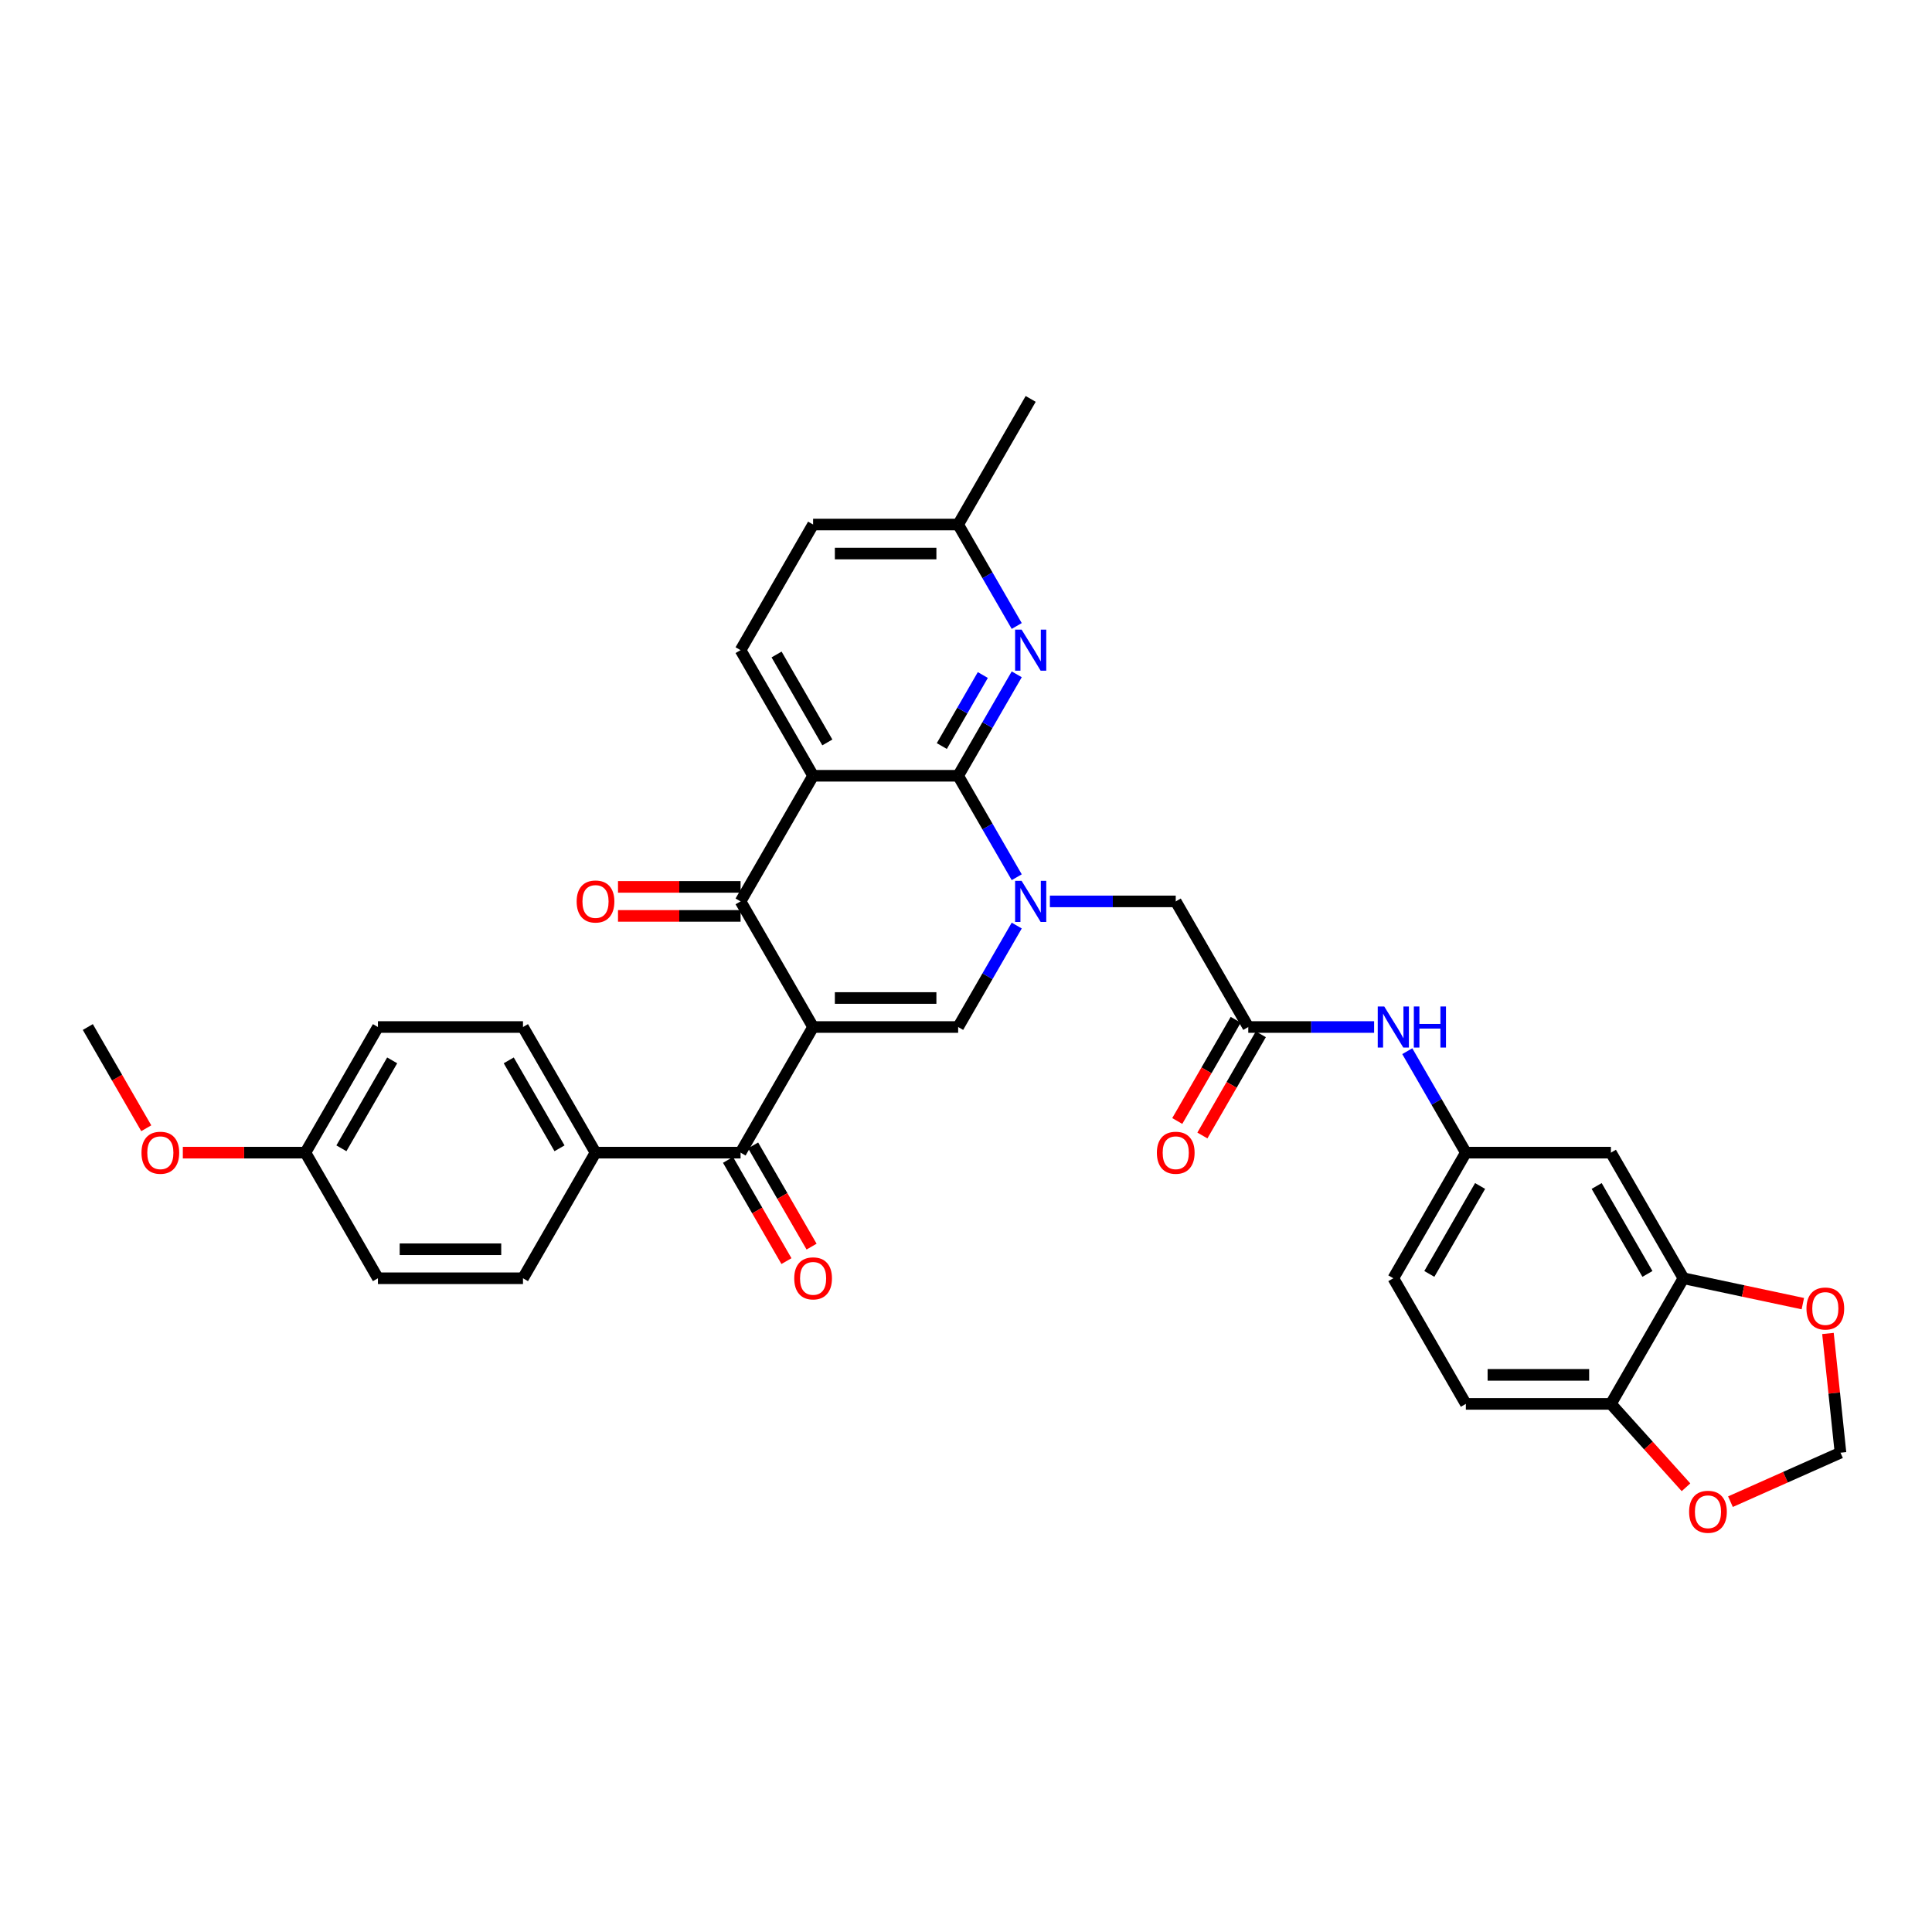 <?xml version='1.0' encoding='iso-8859-1'?>
<svg version='1.1' baseProfile='full'
              xmlns='http://www.w3.org/2000/svg'
                      xmlns:rdkit='http://www.rdkit.org/xml'
                      xmlns:xlink='http://www.w3.org/1999/xlink'
                  xml:space='preserve'
width='1000px' height='1000px' viewBox='0 0 1000 1000'>
<!-- END OF HEADER -->
<rect style='opacity:1.0;fill:#FFFFFF;stroke:none' width='1000' height='1000' x='0' y='0'> </rect>
<path class='bond-3' d='M 420.859,531.583 L 383.319,466.561' style='fill:none;fill-rule:evenodd;stroke:#000000;stroke-width:6px;stroke-linecap:butt;stroke-linejoin:miter;stroke-opacity:1' />
<path class='bond-4' d='M 420.859,531.583 L 495.94,531.583' style='fill:none;fill-rule:evenodd;stroke:#000000;stroke-width:6px;stroke-linecap:butt;stroke-linejoin:miter;stroke-opacity:1' />
<path class='bond-4' d='M 432.121,516.567 L 484.678,516.567' style='fill:none;fill-rule:evenodd;stroke:#000000;stroke-width:6px;stroke-linecap:butt;stroke-linejoin:miter;stroke-opacity:1' />
<path class='bond-5' d='M 420.859,531.583 L 383.319,596.605' style='fill:none;fill-rule:evenodd;stroke:#000000;stroke-width:6px;stroke-linecap:butt;stroke-linejoin:miter;stroke-opacity:1' />
<path class='bond-0' d='M 526.259,479.07 L 511.099,505.326' style='fill:none;fill-rule:evenodd;stroke:#0000FF;stroke-width:6px;stroke-linecap:butt;stroke-linejoin:miter;stroke-opacity:1' />
<path class='bond-0' d='M 511.099,505.326 L 495.94,531.583' style='fill:none;fill-rule:evenodd;stroke:#000000;stroke-width:6px;stroke-linecap:butt;stroke-linejoin:miter;stroke-opacity:1' />
<path class='bond-1' d='M 526.259,454.053 L 511.099,427.796' style='fill:none;fill-rule:evenodd;stroke:#0000FF;stroke-width:6px;stroke-linecap:butt;stroke-linejoin:miter;stroke-opacity:1' />
<path class='bond-1' d='M 511.099,427.796 L 495.94,401.539' style='fill:none;fill-rule:evenodd;stroke:#000000;stroke-width:6px;stroke-linecap:butt;stroke-linejoin:miter;stroke-opacity:1' />
<path class='bond-8' d='M 543.421,466.561 L 575.991,466.561' style='fill:none;fill-rule:evenodd;stroke:#0000FF;stroke-width:6px;stroke-linecap:butt;stroke-linejoin:miter;stroke-opacity:1' />
<path class='bond-8' d='M 575.991,466.561 L 608.561,466.561' style='fill:none;fill-rule:evenodd;stroke:#000000;stroke-width:6px;stroke-linecap:butt;stroke-linejoin:miter;stroke-opacity:1' />
<path class='bond-6' d='M 495.94,401.539 L 511.099,375.282' style='fill:none;fill-rule:evenodd;stroke:#000000;stroke-width:6px;stroke-linecap:butt;stroke-linejoin:miter;stroke-opacity:1' />
<path class='bond-6' d='M 511.099,375.282 L 526.259,349.026' style='fill:none;fill-rule:evenodd;stroke:#0000FF;stroke-width:6px;stroke-linecap:butt;stroke-linejoin:miter;stroke-opacity:1' />
<path class='bond-6' d='M 487.483,386.154 L 498.095,367.774' style='fill:none;fill-rule:evenodd;stroke:#000000;stroke-width:6px;stroke-linecap:butt;stroke-linejoin:miter;stroke-opacity:1' />
<path class='bond-6' d='M 498.095,367.774 L 508.707,349.394' style='fill:none;fill-rule:evenodd;stroke:#0000FF;stroke-width:6px;stroke-linecap:butt;stroke-linejoin:miter;stroke-opacity:1' />
<path class='bond-34' d='M 495.94,401.539 L 420.859,401.539' style='fill:none;fill-rule:evenodd;stroke:#000000;stroke-width:6px;stroke-linecap:butt;stroke-linejoin:miter;stroke-opacity:1' />
<path class='bond-2' d='M 420.859,401.539 L 383.319,466.561' style='fill:none;fill-rule:evenodd;stroke:#000000;stroke-width:6px;stroke-linecap:butt;stroke-linejoin:miter;stroke-opacity:1' />
<path class='bond-9' d='M 420.859,401.539 L 383.319,336.517' style='fill:none;fill-rule:evenodd;stroke:#000000;stroke-width:6px;stroke-linecap:butt;stroke-linejoin:miter;stroke-opacity:1' />
<path class='bond-9' d='M 428.232,384.278 L 401.954,338.762' style='fill:none;fill-rule:evenodd;stroke:#000000;stroke-width:6px;stroke-linecap:butt;stroke-linejoin:miter;stroke-opacity:1' />
<path class='bond-16' d='M 383.319,459.053 L 351.597,459.053' style='fill:none;fill-rule:evenodd;stroke:#000000;stroke-width:6px;stroke-linecap:butt;stroke-linejoin:miter;stroke-opacity:1' />
<path class='bond-16' d='M 351.597,459.053 L 319.875,459.053' style='fill:none;fill-rule:evenodd;stroke:#FF0000;stroke-width:6px;stroke-linecap:butt;stroke-linejoin:miter;stroke-opacity:1' />
<path class='bond-16' d='M 383.319,474.069 L 351.597,474.069' style='fill:none;fill-rule:evenodd;stroke:#000000;stroke-width:6px;stroke-linecap:butt;stroke-linejoin:miter;stroke-opacity:1' />
<path class='bond-16' d='M 351.597,474.069 L 319.875,474.069' style='fill:none;fill-rule:evenodd;stroke:#FF0000;stroke-width:6px;stroke-linecap:butt;stroke-linejoin:miter;stroke-opacity:1' />
<path class='bond-13' d='M 383.319,596.605 L 308.238,596.605' style='fill:none;fill-rule:evenodd;stroke:#000000;stroke-width:6px;stroke-linecap:butt;stroke-linejoin:miter;stroke-opacity:1' />
<path class='bond-20' d='M 376.817,600.359 L 391.941,626.556' style='fill:none;fill-rule:evenodd;stroke:#000000;stroke-width:6px;stroke-linecap:butt;stroke-linejoin:miter;stroke-opacity:1' />
<path class='bond-20' d='M 391.941,626.556 L 407.066,652.752' style='fill:none;fill-rule:evenodd;stroke:#FF0000;stroke-width:6px;stroke-linecap:butt;stroke-linejoin:miter;stroke-opacity:1' />
<path class='bond-20' d='M 389.821,592.851 L 404.946,619.048' style='fill:none;fill-rule:evenodd;stroke:#000000;stroke-width:6px;stroke-linecap:butt;stroke-linejoin:miter;stroke-opacity:1' />
<path class='bond-20' d='M 404.946,619.048 L 420.07,645.244' style='fill:none;fill-rule:evenodd;stroke:#FF0000;stroke-width:6px;stroke-linecap:butt;stroke-linejoin:miter;stroke-opacity:1' />
<path class='bond-22' d='M 526.259,324.009 L 511.099,297.752' style='fill:none;fill-rule:evenodd;stroke:#0000FF;stroke-width:6px;stroke-linecap:butt;stroke-linejoin:miter;stroke-opacity:1' />
<path class='bond-22' d='M 511.099,297.752 L 495.94,271.495' style='fill:none;fill-rule:evenodd;stroke:#000000;stroke-width:6px;stroke-linecap:butt;stroke-linejoin:miter;stroke-opacity:1' />
<path class='bond-7' d='M 646.102,531.583 L 608.561,466.561' style='fill:none;fill-rule:evenodd;stroke:#000000;stroke-width:6px;stroke-linecap:butt;stroke-linejoin:miter;stroke-opacity:1' />
<path class='bond-12' d='M 646.102,531.583 L 678.672,531.583' style='fill:none;fill-rule:evenodd;stroke:#000000;stroke-width:6px;stroke-linecap:butt;stroke-linejoin:miter;stroke-opacity:1' />
<path class='bond-12' d='M 678.672,531.583 L 711.242,531.583' style='fill:none;fill-rule:evenodd;stroke:#0000FF;stroke-width:6px;stroke-linecap:butt;stroke-linejoin:miter;stroke-opacity:1' />
<path class='bond-21' d='M 639.6,527.829 L 624.475,554.026' style='fill:none;fill-rule:evenodd;stroke:#000000;stroke-width:6px;stroke-linecap:butt;stroke-linejoin:miter;stroke-opacity:1' />
<path class='bond-21' d='M 624.475,554.026 L 609.35,580.222' style='fill:none;fill-rule:evenodd;stroke:#FF0000;stroke-width:6px;stroke-linecap:butt;stroke-linejoin:miter;stroke-opacity:1' />
<path class='bond-21' d='M 652.604,535.337 L 637.479,561.534' style='fill:none;fill-rule:evenodd;stroke:#000000;stroke-width:6px;stroke-linecap:butt;stroke-linejoin:miter;stroke-opacity:1' />
<path class='bond-21' d='M 637.479,561.534 L 622.355,587.73' style='fill:none;fill-rule:evenodd;stroke:#FF0000;stroke-width:6px;stroke-linecap:butt;stroke-linejoin:miter;stroke-opacity:1' />
<path class='bond-26' d='M 383.319,336.517 L 420.859,271.495' style='fill:none;fill-rule:evenodd;stroke:#000000;stroke-width:6px;stroke-linecap:butt;stroke-linejoin:miter;stroke-opacity:1' />
<path class='bond-10' d='M 871.345,661.627 L 833.804,596.605' style='fill:none;fill-rule:evenodd;stroke:#000000;stroke-width:6px;stroke-linecap:butt;stroke-linejoin:miter;stroke-opacity:1' />
<path class='bond-10' d='M 852.709,659.382 L 826.431,613.866' style='fill:none;fill-rule:evenodd;stroke:#000000;stroke-width:6px;stroke-linecap:butt;stroke-linejoin:miter;stroke-opacity:1' />
<path class='bond-15' d='M 871.345,661.627 L 902.246,668.195' style='fill:none;fill-rule:evenodd;stroke:#000000;stroke-width:6px;stroke-linecap:butt;stroke-linejoin:miter;stroke-opacity:1' />
<path class='bond-15' d='M 902.246,668.195 L 933.147,674.764' style='fill:none;fill-rule:evenodd;stroke:#FF0000;stroke-width:6px;stroke-linecap:butt;stroke-linejoin:miter;stroke-opacity:1' />
<path class='bond-37' d='M 871.345,661.627 L 833.804,726.649' style='fill:none;fill-rule:evenodd;stroke:#000000;stroke-width:6px;stroke-linecap:butt;stroke-linejoin:miter;stroke-opacity:1' />
<path class='bond-11' d='M 833.804,596.605 L 758.723,596.605' style='fill:none;fill-rule:evenodd;stroke:#000000;stroke-width:6px;stroke-linecap:butt;stroke-linejoin:miter;stroke-opacity:1' />
<path class='bond-18' d='M 728.405,544.091 L 743.564,570.348' style='fill:none;fill-rule:evenodd;stroke:#0000FF;stroke-width:6px;stroke-linecap:butt;stroke-linejoin:miter;stroke-opacity:1' />
<path class='bond-18' d='M 743.564,570.348 L 758.723,596.605' style='fill:none;fill-rule:evenodd;stroke:#000000;stroke-width:6px;stroke-linecap:butt;stroke-linejoin:miter;stroke-opacity:1' />
<path class='bond-24' d='M 308.238,596.605 L 270.697,531.583' style='fill:none;fill-rule:evenodd;stroke:#000000;stroke-width:6px;stroke-linecap:butt;stroke-linejoin:miter;stroke-opacity:1' />
<path class='bond-24' d='M 289.602,594.36 L 263.324,548.844' style='fill:none;fill-rule:evenodd;stroke:#000000;stroke-width:6px;stroke-linecap:butt;stroke-linejoin:miter;stroke-opacity:1' />
<path class='bond-25' d='M 308.238,596.605 L 270.697,661.627' style='fill:none;fill-rule:evenodd;stroke:#000000;stroke-width:6px;stroke-linecap:butt;stroke-linejoin:miter;stroke-opacity:1' />
<path class='bond-14' d='M 833.804,726.649 L 758.723,726.649' style='fill:none;fill-rule:evenodd;stroke:#000000;stroke-width:6px;stroke-linecap:butt;stroke-linejoin:miter;stroke-opacity:1' />
<path class='bond-14' d='M 822.542,711.633 L 769.985,711.633' style='fill:none;fill-rule:evenodd;stroke:#000000;stroke-width:6px;stroke-linecap:butt;stroke-linejoin:miter;stroke-opacity:1' />
<path class='bond-17' d='M 833.804,726.649 L 853.238,748.233' style='fill:none;fill-rule:evenodd;stroke:#000000;stroke-width:6px;stroke-linecap:butt;stroke-linejoin:miter;stroke-opacity:1' />
<path class='bond-17' d='M 853.238,748.233 L 872.672,769.816' style='fill:none;fill-rule:evenodd;stroke:#FF0000;stroke-width:6px;stroke-linecap:butt;stroke-linejoin:miter;stroke-opacity:1' />
<path class='bond-19' d='M 946.147,690.196 L 949.39,721.051' style='fill:none;fill-rule:evenodd;stroke:#FF0000;stroke-width:6px;stroke-linecap:butt;stroke-linejoin:miter;stroke-opacity:1' />
<path class='bond-19' d='M 949.39,721.051 L 952.633,751.907' style='fill:none;fill-rule:evenodd;stroke:#000000;stroke-width:6px;stroke-linecap:butt;stroke-linejoin:miter;stroke-opacity:1' />
<path class='bond-38' d='M 895.681,777.264 L 924.157,764.585' style='fill:none;fill-rule:evenodd;stroke:#FF0000;stroke-width:6px;stroke-linecap:butt;stroke-linejoin:miter;stroke-opacity:1' />
<path class='bond-38' d='M 924.157,764.585 L 952.633,751.907' style='fill:none;fill-rule:evenodd;stroke:#000000;stroke-width:6px;stroke-linecap:butt;stroke-linejoin:miter;stroke-opacity:1' />
<path class='bond-27' d='M 758.723,596.605 L 721.183,661.627' style='fill:none;fill-rule:evenodd;stroke:#000000;stroke-width:6px;stroke-linecap:butt;stroke-linejoin:miter;stroke-opacity:1' />
<path class='bond-27' d='M 766.097,613.866 L 739.818,659.382' style='fill:none;fill-rule:evenodd;stroke:#000000;stroke-width:6px;stroke-linecap:butt;stroke-linejoin:miter;stroke-opacity:1' />
<path class='bond-32' d='M 495.94,271.495 L 533.481,206.473' style='fill:none;fill-rule:evenodd;stroke:#000000;stroke-width:6px;stroke-linecap:butt;stroke-linejoin:miter;stroke-opacity:1' />
<path class='bond-36' d='M 495.94,271.495 L 420.859,271.495' style='fill:none;fill-rule:evenodd;stroke:#000000;stroke-width:6px;stroke-linecap:butt;stroke-linejoin:miter;stroke-opacity:1' />
<path class='bond-36' d='M 484.678,286.511 L 432.121,286.511' style='fill:none;fill-rule:evenodd;stroke:#000000;stroke-width:6px;stroke-linecap:butt;stroke-linejoin:miter;stroke-opacity:1' />
<path class='bond-23' d='M 758.723,726.649 L 721.183,661.627' style='fill:none;fill-rule:evenodd;stroke:#000000;stroke-width:6px;stroke-linecap:butt;stroke-linejoin:miter;stroke-opacity:1' />
<path class='bond-29' d='M 270.697,531.583 L 195.616,531.583' style='fill:none;fill-rule:evenodd;stroke:#000000;stroke-width:6px;stroke-linecap:butt;stroke-linejoin:miter;stroke-opacity:1' />
<path class='bond-30' d='M 270.697,661.627 L 195.616,661.627' style='fill:none;fill-rule:evenodd;stroke:#000000;stroke-width:6px;stroke-linecap:butt;stroke-linejoin:miter;stroke-opacity:1' />
<path class='bond-30' d='M 259.435,646.611 L 206.879,646.611' style='fill:none;fill-rule:evenodd;stroke:#000000;stroke-width:6px;stroke-linecap:butt;stroke-linejoin:miter;stroke-opacity:1' />
<path class='bond-28' d='M 158.076,596.605 L 195.616,661.627' style='fill:none;fill-rule:evenodd;stroke:#000000;stroke-width:6px;stroke-linecap:butt;stroke-linejoin:miter;stroke-opacity:1' />
<path class='bond-31' d='M 158.076,596.605 L 126.354,596.605' style='fill:none;fill-rule:evenodd;stroke:#000000;stroke-width:6px;stroke-linecap:butt;stroke-linejoin:miter;stroke-opacity:1' />
<path class='bond-31' d='M 126.354,596.605 L 94.633,596.605' style='fill:none;fill-rule:evenodd;stroke:#FF0000;stroke-width:6px;stroke-linecap:butt;stroke-linejoin:miter;stroke-opacity:1' />
<path class='bond-35' d='M 158.076,596.605 L 195.616,531.583' style='fill:none;fill-rule:evenodd;stroke:#000000;stroke-width:6px;stroke-linecap:butt;stroke-linejoin:miter;stroke-opacity:1' />
<path class='bond-35' d='M 176.711,594.36 L 202.99,548.844' style='fill:none;fill-rule:evenodd;stroke:#000000;stroke-width:6px;stroke-linecap:butt;stroke-linejoin:miter;stroke-opacity:1' />
<path class='bond-33' d='M 75.704,583.976 L 60.579,557.78' style='fill:none;fill-rule:evenodd;stroke:#FF0000;stroke-width:6px;stroke-linecap:butt;stroke-linejoin:miter;stroke-opacity:1' />
<path class='bond-33' d='M 60.579,557.78 L 45.455,531.583' style='fill:none;fill-rule:evenodd;stroke:#000000;stroke-width:6px;stroke-linecap:butt;stroke-linejoin:miter;stroke-opacity:1' />
<path  class='atom-1' d='M 528.78 455.93
L 535.748 467.192
Q 536.439 468.303, 537.55 470.315
Q 538.661 472.327, 538.721 472.447
L 538.721 455.93
L 541.544 455.93
L 541.544 477.192
L 538.631 477.192
L 531.153 464.879
Q 530.282 463.438, 529.351 461.786
Q 528.45 460.134, 528.18 459.624
L 528.18 477.192
L 525.417 477.192
L 525.417 455.93
L 528.78 455.93
' fill='#0000FF'/>
<path  class='atom-7' d='M 528.78 325.886
L 535.748 337.148
Q 536.439 338.259, 537.55 340.271
Q 538.661 342.283, 538.721 342.403
L 538.721 325.886
L 541.544 325.886
L 541.544 347.149
L 538.631 347.149
L 531.153 334.835
Q 530.282 333.394, 529.351 331.742
Q 528.45 330.09, 528.18 329.58
L 528.18 347.149
L 525.417 347.149
L 525.417 325.886
L 528.78 325.886
' fill='#0000FF'/>
<path  class='atom-13' d='M 716.483 520.952
L 723.45 532.214
Q 724.141 533.325, 725.252 535.337
Q 726.363 537.349, 726.424 537.469
L 726.424 520.952
L 729.247 520.952
L 729.247 542.214
L 726.333 542.214
L 718.855 529.901
Q 717.984 528.46, 717.053 526.808
Q 716.152 525.156, 715.882 524.646
L 715.882 542.214
L 713.119 542.214
L 713.119 520.952
L 716.483 520.952
' fill='#0000FF'/>
<path  class='atom-13' d='M 731.799 520.952
L 734.682 520.952
L 734.682 529.991
L 745.554 529.991
L 745.554 520.952
L 748.437 520.952
L 748.437 542.214
L 745.554 542.214
L 745.554 532.394
L 734.682 532.394
L 734.682 542.214
L 731.799 542.214
L 731.799 520.952
' fill='#0000FF'/>
<path  class='atom-16' d='M 935.024 677.297
Q 935.024 672.192, 937.547 669.339
Q 940.07 666.486, 944.785 666.486
Q 949.5 666.486, 952.023 669.339
Q 954.545 672.192, 954.545 677.297
Q 954.545 682.463, 951.993 685.406
Q 949.44 688.319, 944.785 688.319
Q 940.1 688.319, 937.547 685.406
Q 935.024 682.493, 935.024 677.297
M 944.785 685.917
Q 948.028 685.917, 949.77 683.754
Q 951.542 681.562, 951.542 677.297
Q 951.542 673.123, 949.77 671.02
Q 948.028 668.888, 944.785 668.888
Q 941.541 668.888, 939.77 670.99
Q 938.028 673.093, 938.028 677.297
Q 938.028 681.592, 939.77 683.754
Q 941.541 685.917, 944.785 685.917
' fill='#FF0000'/>
<path  class='atom-17' d='M 298.477 466.621
Q 298.477 461.516, 301 458.663
Q 303.523 455.809, 308.238 455.809
Q 312.953 455.809, 315.476 458.663
Q 317.998 461.516, 317.998 466.621
Q 317.998 471.787, 315.446 474.73
Q 312.893 477.643, 308.238 477.643
Q 303.553 477.643, 301 474.73
Q 298.477 471.817, 298.477 466.621
M 308.238 475.24
Q 311.481 475.24, 313.223 473.078
Q 314.995 470.886, 314.995 466.621
Q 314.995 462.447, 313.223 460.344
Q 311.481 458.212, 308.238 458.212
Q 304.994 458.212, 303.222 460.314
Q 301.48 462.417, 301.48 466.621
Q 301.48 470.916, 303.222 473.078
Q 304.994 475.24, 308.238 475.24
' fill='#FF0000'/>
<path  class='atom-18' d='M 874.283 782.505
Q 874.283 777.4, 876.805 774.546
Q 879.328 771.693, 884.043 771.693
Q 888.758 771.693, 891.281 774.546
Q 893.804 777.4, 893.804 782.505
Q 893.804 787.671, 891.251 790.614
Q 888.698 793.527, 884.043 793.527
Q 879.358 793.527, 876.805 790.614
Q 874.283 787.701, 874.283 782.505
M 884.043 791.124
Q 887.287 791.124, 889.029 788.962
Q 890.8 786.77, 890.8 782.505
Q 890.8 778.331, 889.029 776.228
Q 887.287 774.096, 884.043 774.096
Q 880.8 774.096, 879.028 776.198
Q 877.286 778.301, 877.286 782.505
Q 877.286 786.8, 879.028 788.962
Q 880.8 791.124, 884.043 791.124
' fill='#FF0000'/>
<path  class='atom-21' d='M 411.099 661.687
Q 411.099 656.582, 413.621 653.728
Q 416.144 650.875, 420.859 650.875
Q 425.574 650.875, 428.097 653.728
Q 430.62 656.582, 430.62 661.687
Q 430.62 666.853, 428.067 669.796
Q 425.514 672.709, 420.859 672.709
Q 416.174 672.709, 413.621 669.796
Q 411.099 666.883, 411.099 661.687
M 420.859 670.306
Q 424.103 670.306, 425.845 668.144
Q 427.616 665.952, 427.616 661.687
Q 427.616 657.513, 425.845 655.41
Q 424.103 653.278, 420.859 653.278
Q 417.616 653.278, 415.844 655.38
Q 414.102 657.483, 414.102 661.687
Q 414.102 665.982, 415.844 668.144
Q 417.616 670.306, 420.859 670.306
' fill='#FF0000'/>
<path  class='atom-22' d='M 598.801 596.665
Q 598.801 591.56, 601.324 588.706
Q 603.846 585.853, 608.561 585.853
Q 613.277 585.853, 615.799 588.706
Q 618.322 591.56, 618.322 596.665
Q 618.322 601.831, 615.769 604.774
Q 613.216 607.687, 608.561 607.687
Q 603.876 607.687, 601.324 604.774
Q 598.801 601.861, 598.801 596.665
M 608.561 605.284
Q 611.805 605.284, 613.547 603.122
Q 615.319 600.93, 615.319 596.665
Q 615.319 592.491, 613.547 590.388
Q 611.805 588.256, 608.561 588.256
Q 605.318 588.256, 603.546 590.358
Q 601.804 592.461, 601.804 596.665
Q 601.804 600.96, 603.546 603.122
Q 605.318 605.284, 608.561 605.284
' fill='#FF0000'/>
<path  class='atom-32' d='M 73.234 596.665
Q 73.234 591.56, 75.757 588.706
Q 78.28 585.853, 82.995 585.853
Q 87.71 585.853, 90.233 588.706
Q 92.755 591.56, 92.755 596.665
Q 92.755 601.831, 90.203 604.774
Q 87.65 607.687, 82.995 607.687
Q 78.31 607.687, 75.757 604.774
Q 73.234 601.861, 73.234 596.665
M 82.995 605.284
Q 86.239 605.284, 87.98 603.122
Q 89.752 600.93, 89.752 596.665
Q 89.752 592.491, 87.98 590.388
Q 86.239 588.256, 82.995 588.256
Q 79.751 588.256, 77.98 590.358
Q 76.238 592.461, 76.238 596.665
Q 76.238 600.96, 77.98 603.122
Q 79.751 605.284, 82.995 605.284
' fill='#FF0000'/>
</svg>
